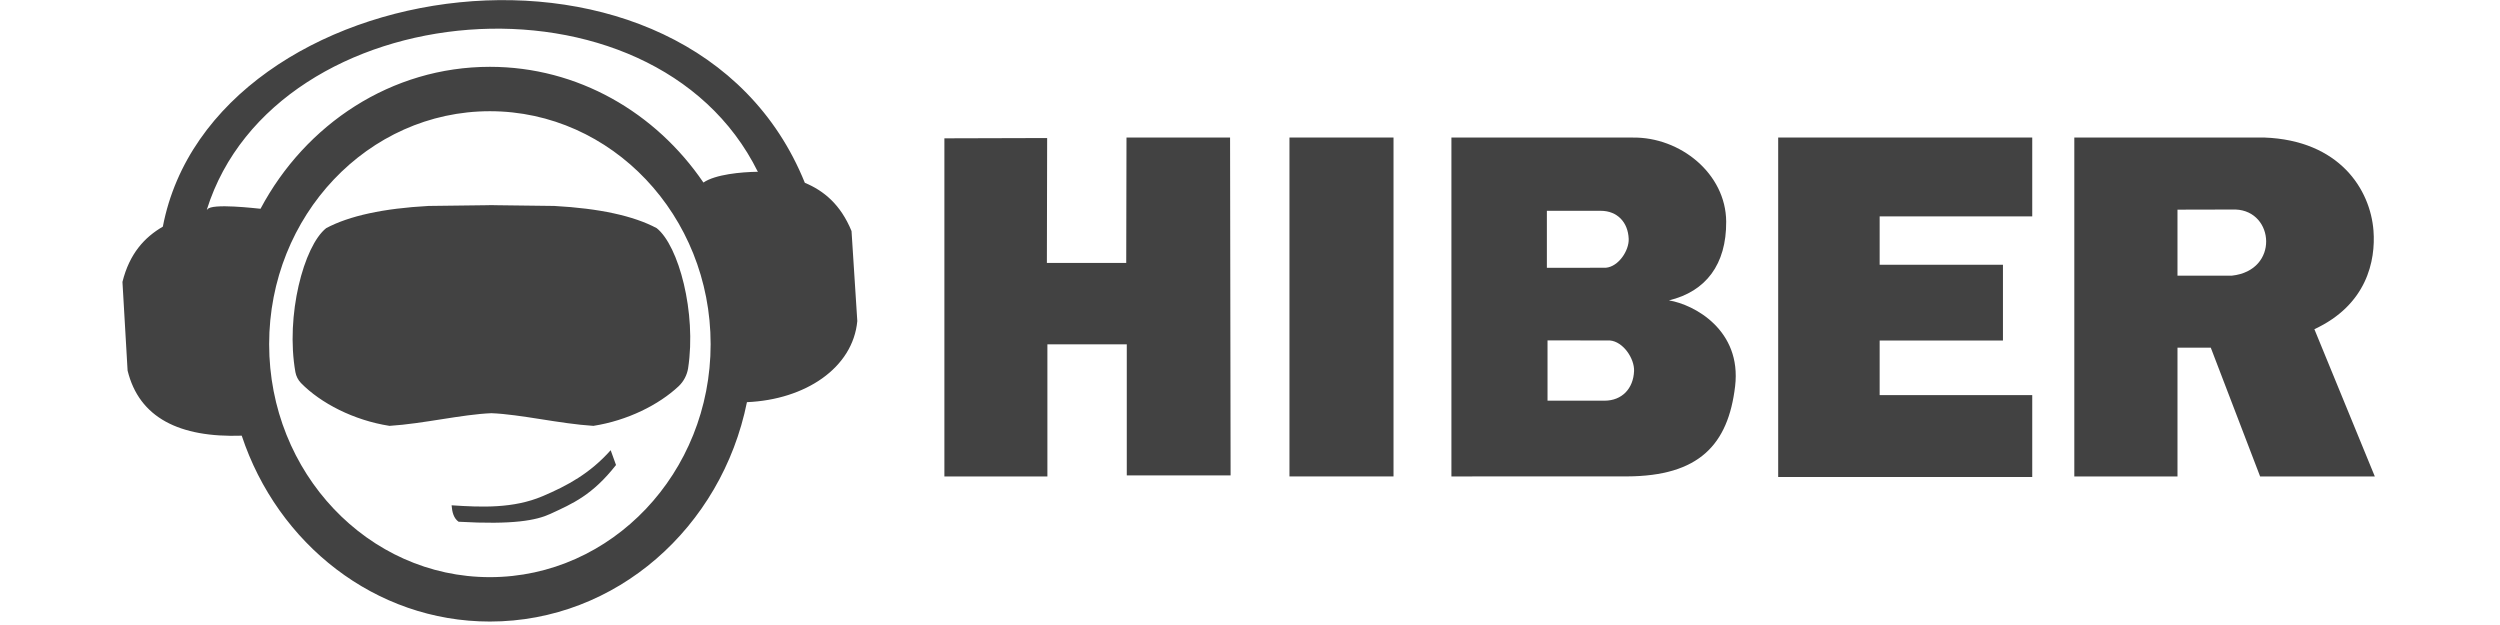 <?xml version="1.0" encoding="UTF-8" standalone="no"?>
<!DOCTYPE svg PUBLIC "-//W3C//DTD SVG 1.1//EN" "http://www.w3.org/Graphics/SVG/1.1/DTD/svg11.dtd">
<svg width="100%" height="100%" viewBox="0 0 800 200" version="1.1" xmlns="http://www.w3.org/2000/svg" xmlns:xlink="http://www.w3.org/1999/xlink" xml:space="preserve" xmlns:serif="http://www.serif.com/" style="fill-rule:evenodd;clip-rule:evenodd;stroke-linejoin:round;stroke-miterlimit:2;">
    <g transform="matrix(1.183,0,0,1.183,400,100)">
        <g id="hiber.svg" transform="matrix(1,0,0,1,-305,-84.5)">
            <clipPath id="_clip1">
                <rect x="0" y="0" width="610" height="169"/>
            </clipPath>
            <g clip-path="url(#_clip1)">
                <g transform="matrix(1,0,0,1,-22.974,-241.835)">
                    <rect x="338.649" y="279.005" width="28.146" height="91.674" style="fill:rgb(66,66,66);"/>
                    <path d="M382.457,370.68L382.457,279.005L431.471,279.015C444.354,278.828 456.693,288.772 456.782,301.738C456.862,313.351 451.269,320.655 441.297,323.058C448.16,324.179 460.996,331.116 459.197,346.282C457.32,362.109 449.432,370.601 429.937,370.67L382.457,370.68ZM425.307,333.899C425.214,333.892 408.454,333.881 408.454,333.881L408.454,350.193L423.86,350.189C428.607,350.189 431.681,346.903 431.863,342.159C431.992,338.791 428.913,334.183 425.307,333.899ZM424.212,314.23C424.125,314.237 408.278,314.247 408.278,314.247L408.278,298.824L422.844,298.827C427.333,298.827 430.24,301.935 430.412,306.42C430.534,309.604 427.622,313.961 424.212,314.23Z" style="fill:rgb(66,66,66);"/>
                    <path d="M245.307,279.222L245.307,370.68L273.17,370.68L273.17,334.952L294.643,334.952L294.643,370.402L322.726,370.402L322.584,279.005L294.565,279.005L294.494,312.936L273.031,312.936L273.103,279.144L245.307,279.222Z" style="fill:rgb(66,66,66);"/>
                    <path d="M470.848,279.005L470.848,370.832L539.569,370.832L539.569,348.683L498.293,348.683L498.293,333.915L531.646,333.915L531.646,313.42L498.293,313.42L498.293,300.335L539.569,300.335L539.569,279.005L470.848,279.005Z" style="fill:rgb(66,66,66);"/>
                    <path d="M550.949,279.005L550.949,370.68L578.859,370.68L578.859,335.855L587.866,335.855L601.209,370.68L632.233,370.68L615.887,330.851C630.07,324.27 632.494,312.335 631.875,304.2C631.028,293.07 622.684,279.751 602.321,279.005L550.949,279.005ZM578.857,298.515L578.857,316.369L593.577,316.369C606.428,314.972 605.113,298.867 594.561,298.479L578.857,298.515Z" style="fill:rgb(66,66,66);"/>
                    <path d="M33.9,303.11L33.899,303.111C47.237,233.561 176.679,214.801 207.558,291.251C212.702,293.393 217.247,297.14 220.188,304.305L221.749,328.649C220.566,341.337 207.659,349.918 191.897,350.588C185.055,384.481 156.504,409.932 122.365,409.932C91.345,409.932 64.939,388.919 55.239,359.654C38.391,360.219 27.475,354.801 24.364,342.035L22.974,318.059C24.884,310.369 28.975,305.974 33.9,303.11ZM122.365,271.888C155.321,271.888 182.076,300.126 182.076,334.906C182.076,369.686 155.321,397.923 122.365,397.923C89.409,397.923 62.654,369.686 62.654,334.906C62.654,300.126 89.409,271.888 122.365,271.888ZM112.005,378.487C120.158,379.029 128.724,379.37 136.579,376.04C143.362,373.165 149.432,369.869 155.037,363.587L156.483,367.59C150.08,375.726 144.843,377.989 138.692,380.822C134.893,382.571 128.643,383.773 113.895,382.934C112.559,381.982 112.154,380.33 112.005,378.487ZM123.45,297.307L139.796,297.512C151.99,298.18 161.219,300.181 167.483,303.517C173.427,308.24 178.289,326.376 175.979,341.448C175.677,343.275 174.794,344.957 173.461,346.243C168.058,351.324 159.554,355.564 150.359,357.001C141.192,356.42 130.738,353.892 122.783,353.573C114.828,353.892 104.375,356.42 95.207,357.001C85.511,355.486 76.582,350.853 71.253,345.399C70.48,344.587 69.96,343.568 69.755,342.466C67.058,327.204 72.005,308.347 78.083,303.517C84.347,300.181 93.576,298.18 105.77,297.512L122.116,297.307L122.116,297.29L122.783,297.298L123.45,297.29L123.45,297.307ZM194.862,288.306C166.507,230.872 64.216,239.795 45.796,298.516L45.94,298.474C46.908,296.673 59.487,298.218 60.298,298.271L60.323,298.272C72.5,275.37 95.732,259.879 122.365,259.879C146.15,259.879 167.222,272.233 180.127,291.183C183.388,288.948 190.432,288.339 194.615,288.273L194.862,288.306Z" style="fill:rgb(66,66,66);"/>
                </g>
            </g>
        </g>
        <g id="hiber.svg1" serif:id="hiber.svg">
        </g>
    </g>
</svg>
